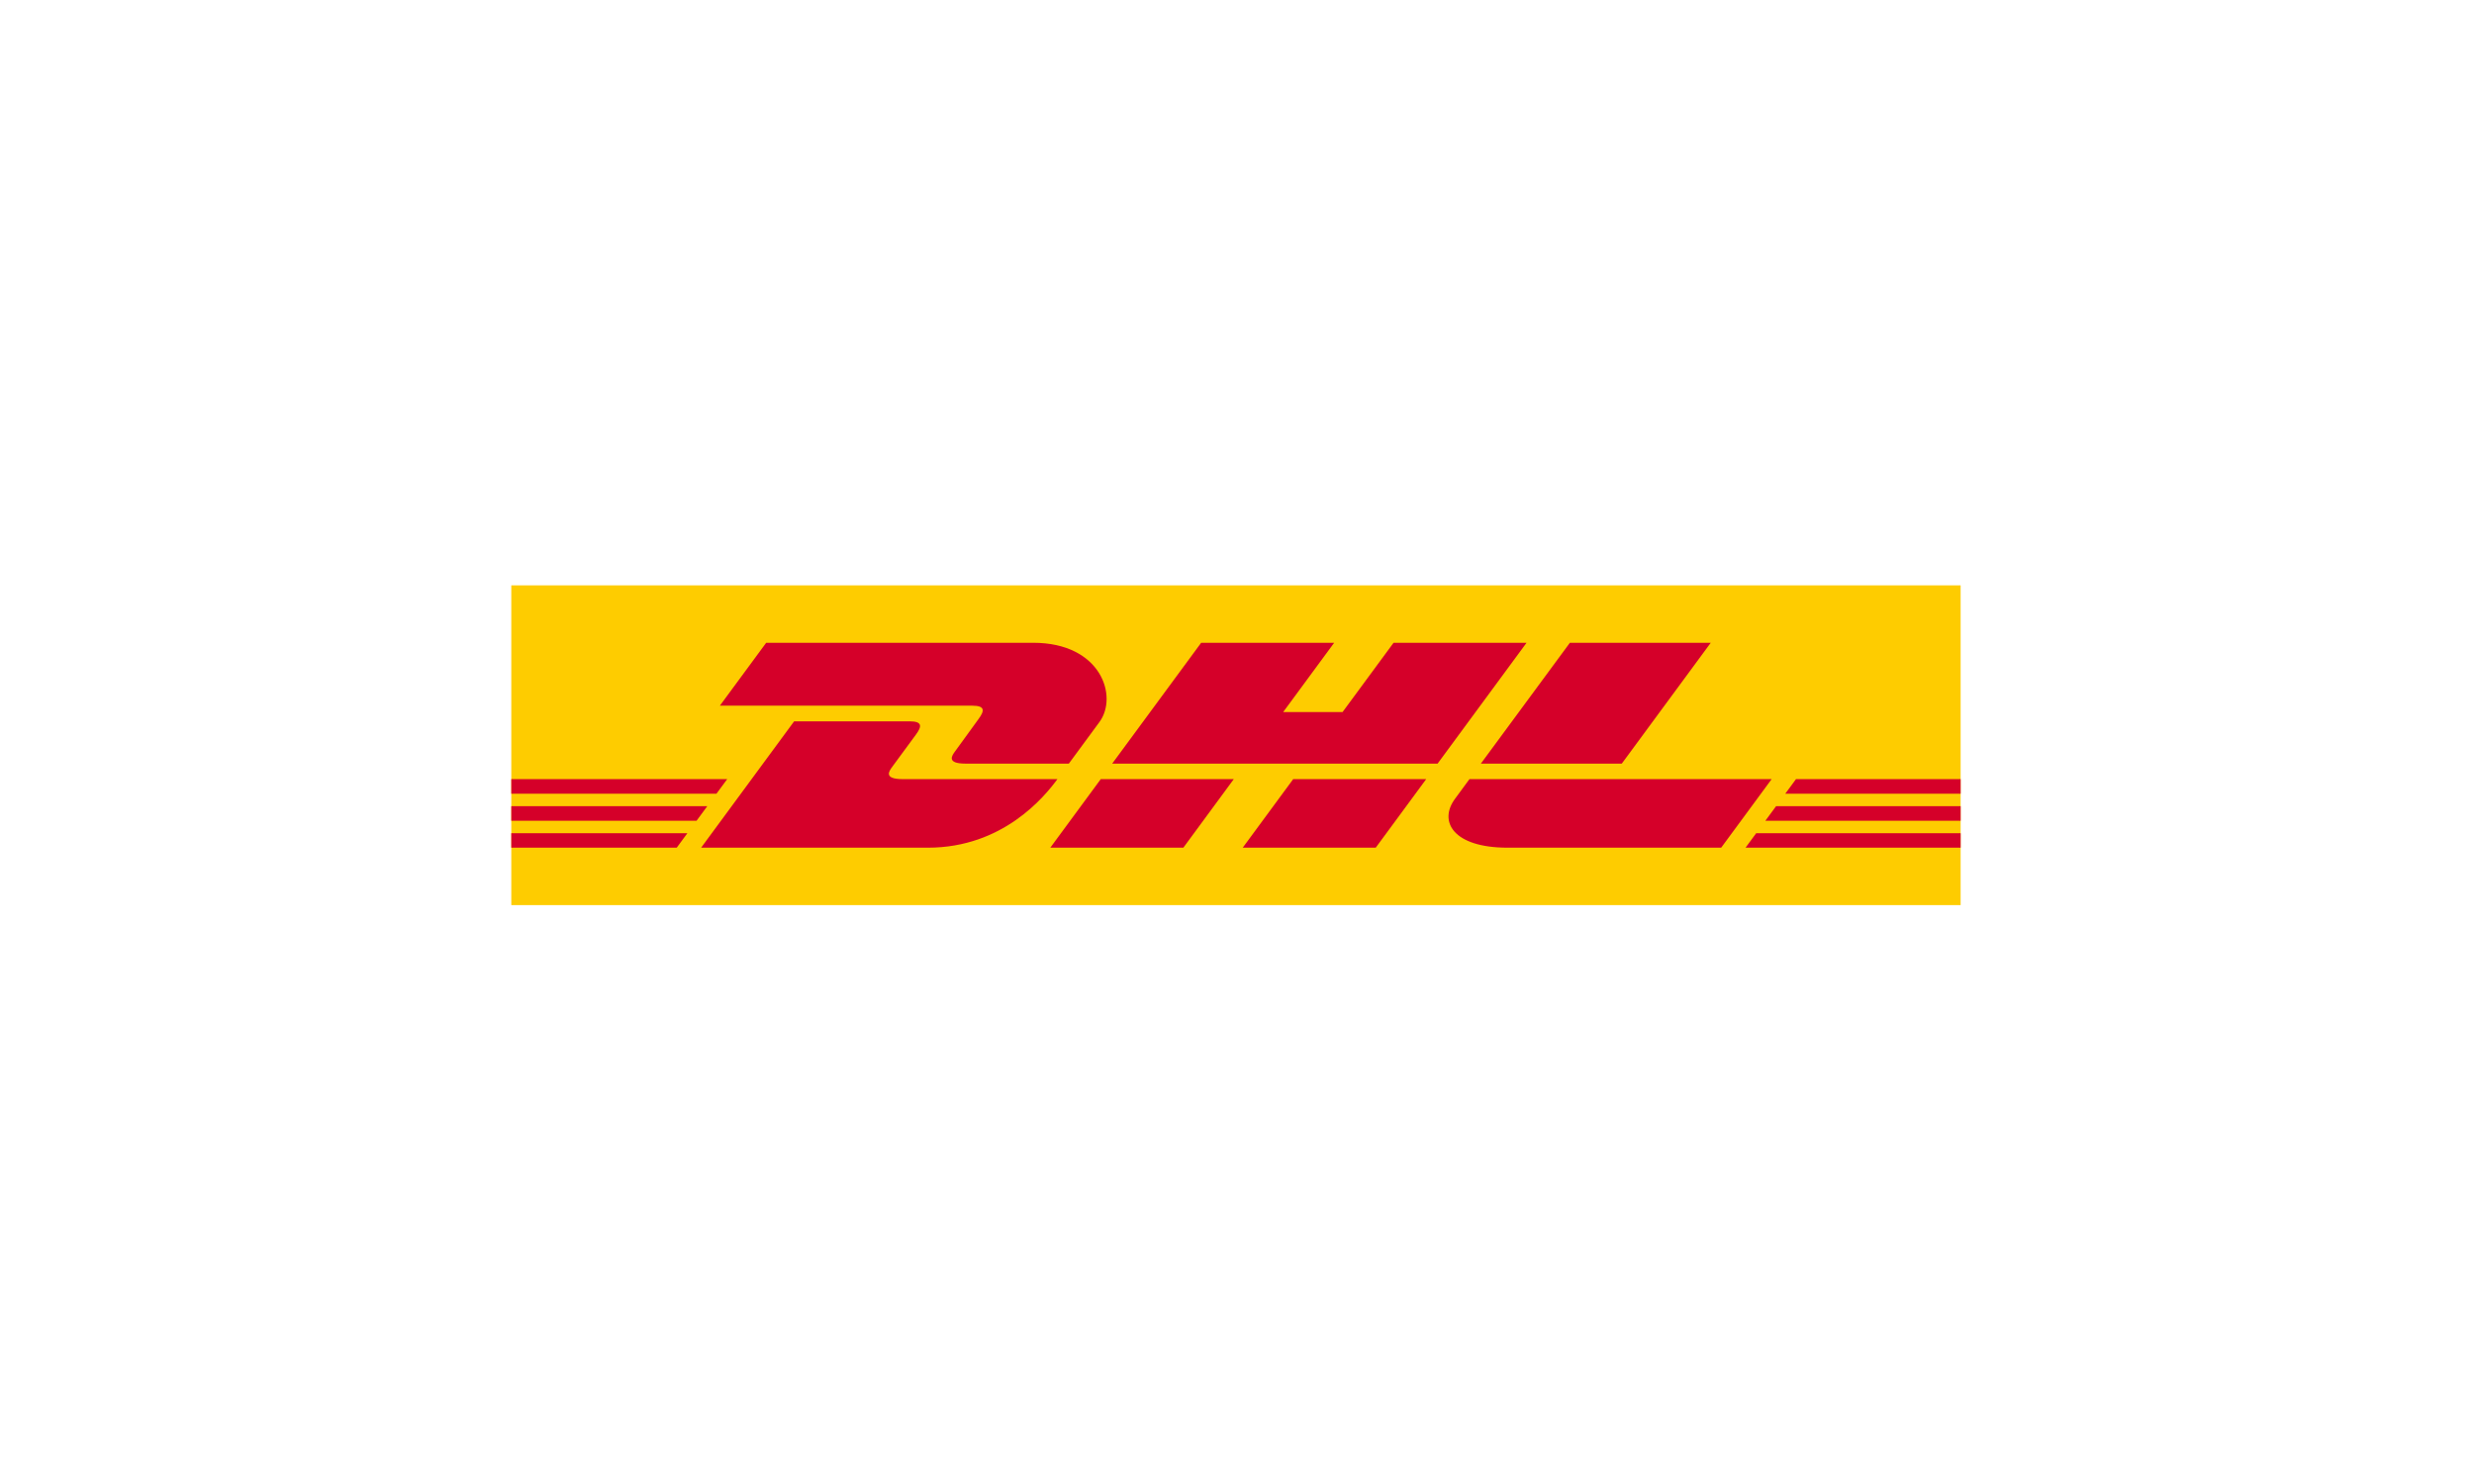 <?xml version="1.0" encoding="UTF-8"?> <svg xmlns="http://www.w3.org/2000/svg" width="300" height="180" viewBox="0 0 300 180" fill="none"> <g clip-path="url(#clip0_58_197)"> <path d="M237.748 71V109.786H62V71H237.748Z" fill="#FECC00"></path> <path d="M118.665 87.206C117.897 88.246 116.612 90.054 115.83 91.11C115.433 91.647 114.716 92.622 117.093 92.622C119.608 92.622 129.608 92.622 129.608 92.622C129.608 92.622 131.625 89.878 133.316 87.583C135.616 84.461 133.515 77.965 125.292 77.965C117.932 77.965 92.908 77.965 92.908 77.965L87.293 85.594C87.293 85.594 116.402 85.594 117.896 85.594C119.441 85.594 119.42 86.182 118.665 87.206ZM109.471 94.504C107.094 94.504 107.811 93.527 108.208 92.99C108.99 91.934 110.296 90.145 111.064 89.105C111.82 88.081 111.84 87.493 110.293 87.493C108.8 87.493 96.297 87.493 96.297 87.493L85.02 102.819C85.02 102.819 105.161 102.819 112.521 102.819C121.604 102.819 126.661 96.641 128.22 94.505C128.22 94.504 111.985 94.504 109.471 94.504ZM127.361 102.819H143.494L149.61 94.503L133.479 94.505C133.474 94.504 127.361 102.819 127.361 102.819ZM168.986 77.965L162.798 86.37H155.598L161.783 77.965H145.655L134.865 92.622H174.325L185.112 77.965H168.986ZM150.694 102.819H166.821L172.94 94.505H156.813C156.807 94.504 150.694 102.819 150.694 102.819ZM62 97.784V99.55H84.468L85.766 97.784H62ZM88.181 94.504H62V96.268H86.88L88.181 94.504ZM62 102.819H82.061L83.353 101.063H62V102.819ZM214.072 99.549H237.748V97.783H215.372L214.072 99.549ZM211.667 102.819H237.748V101.063H212.958L211.667 102.819ZM217.783 94.504L216.486 96.27H237.748V94.504H217.783V94.504ZM196.659 92.622L207.448 77.965H190.367C190.361 77.965 179.57 92.622 179.57 92.622H196.659ZM178.187 94.504C178.187 94.504 177.008 96.115 176.435 96.891C174.41 99.627 176.201 102.819 182.811 102.819C190.447 102.819 208.712 102.819 208.712 102.819L214.831 94.505H178.187V94.504Z" fill="#D50029"></path> </g> <defs> <clipPath id="clip0_58_197"> <rect width="175.748" height="38.786" fill="white" transform="translate(62 71)"></rect> </clipPath> </defs> </svg> 